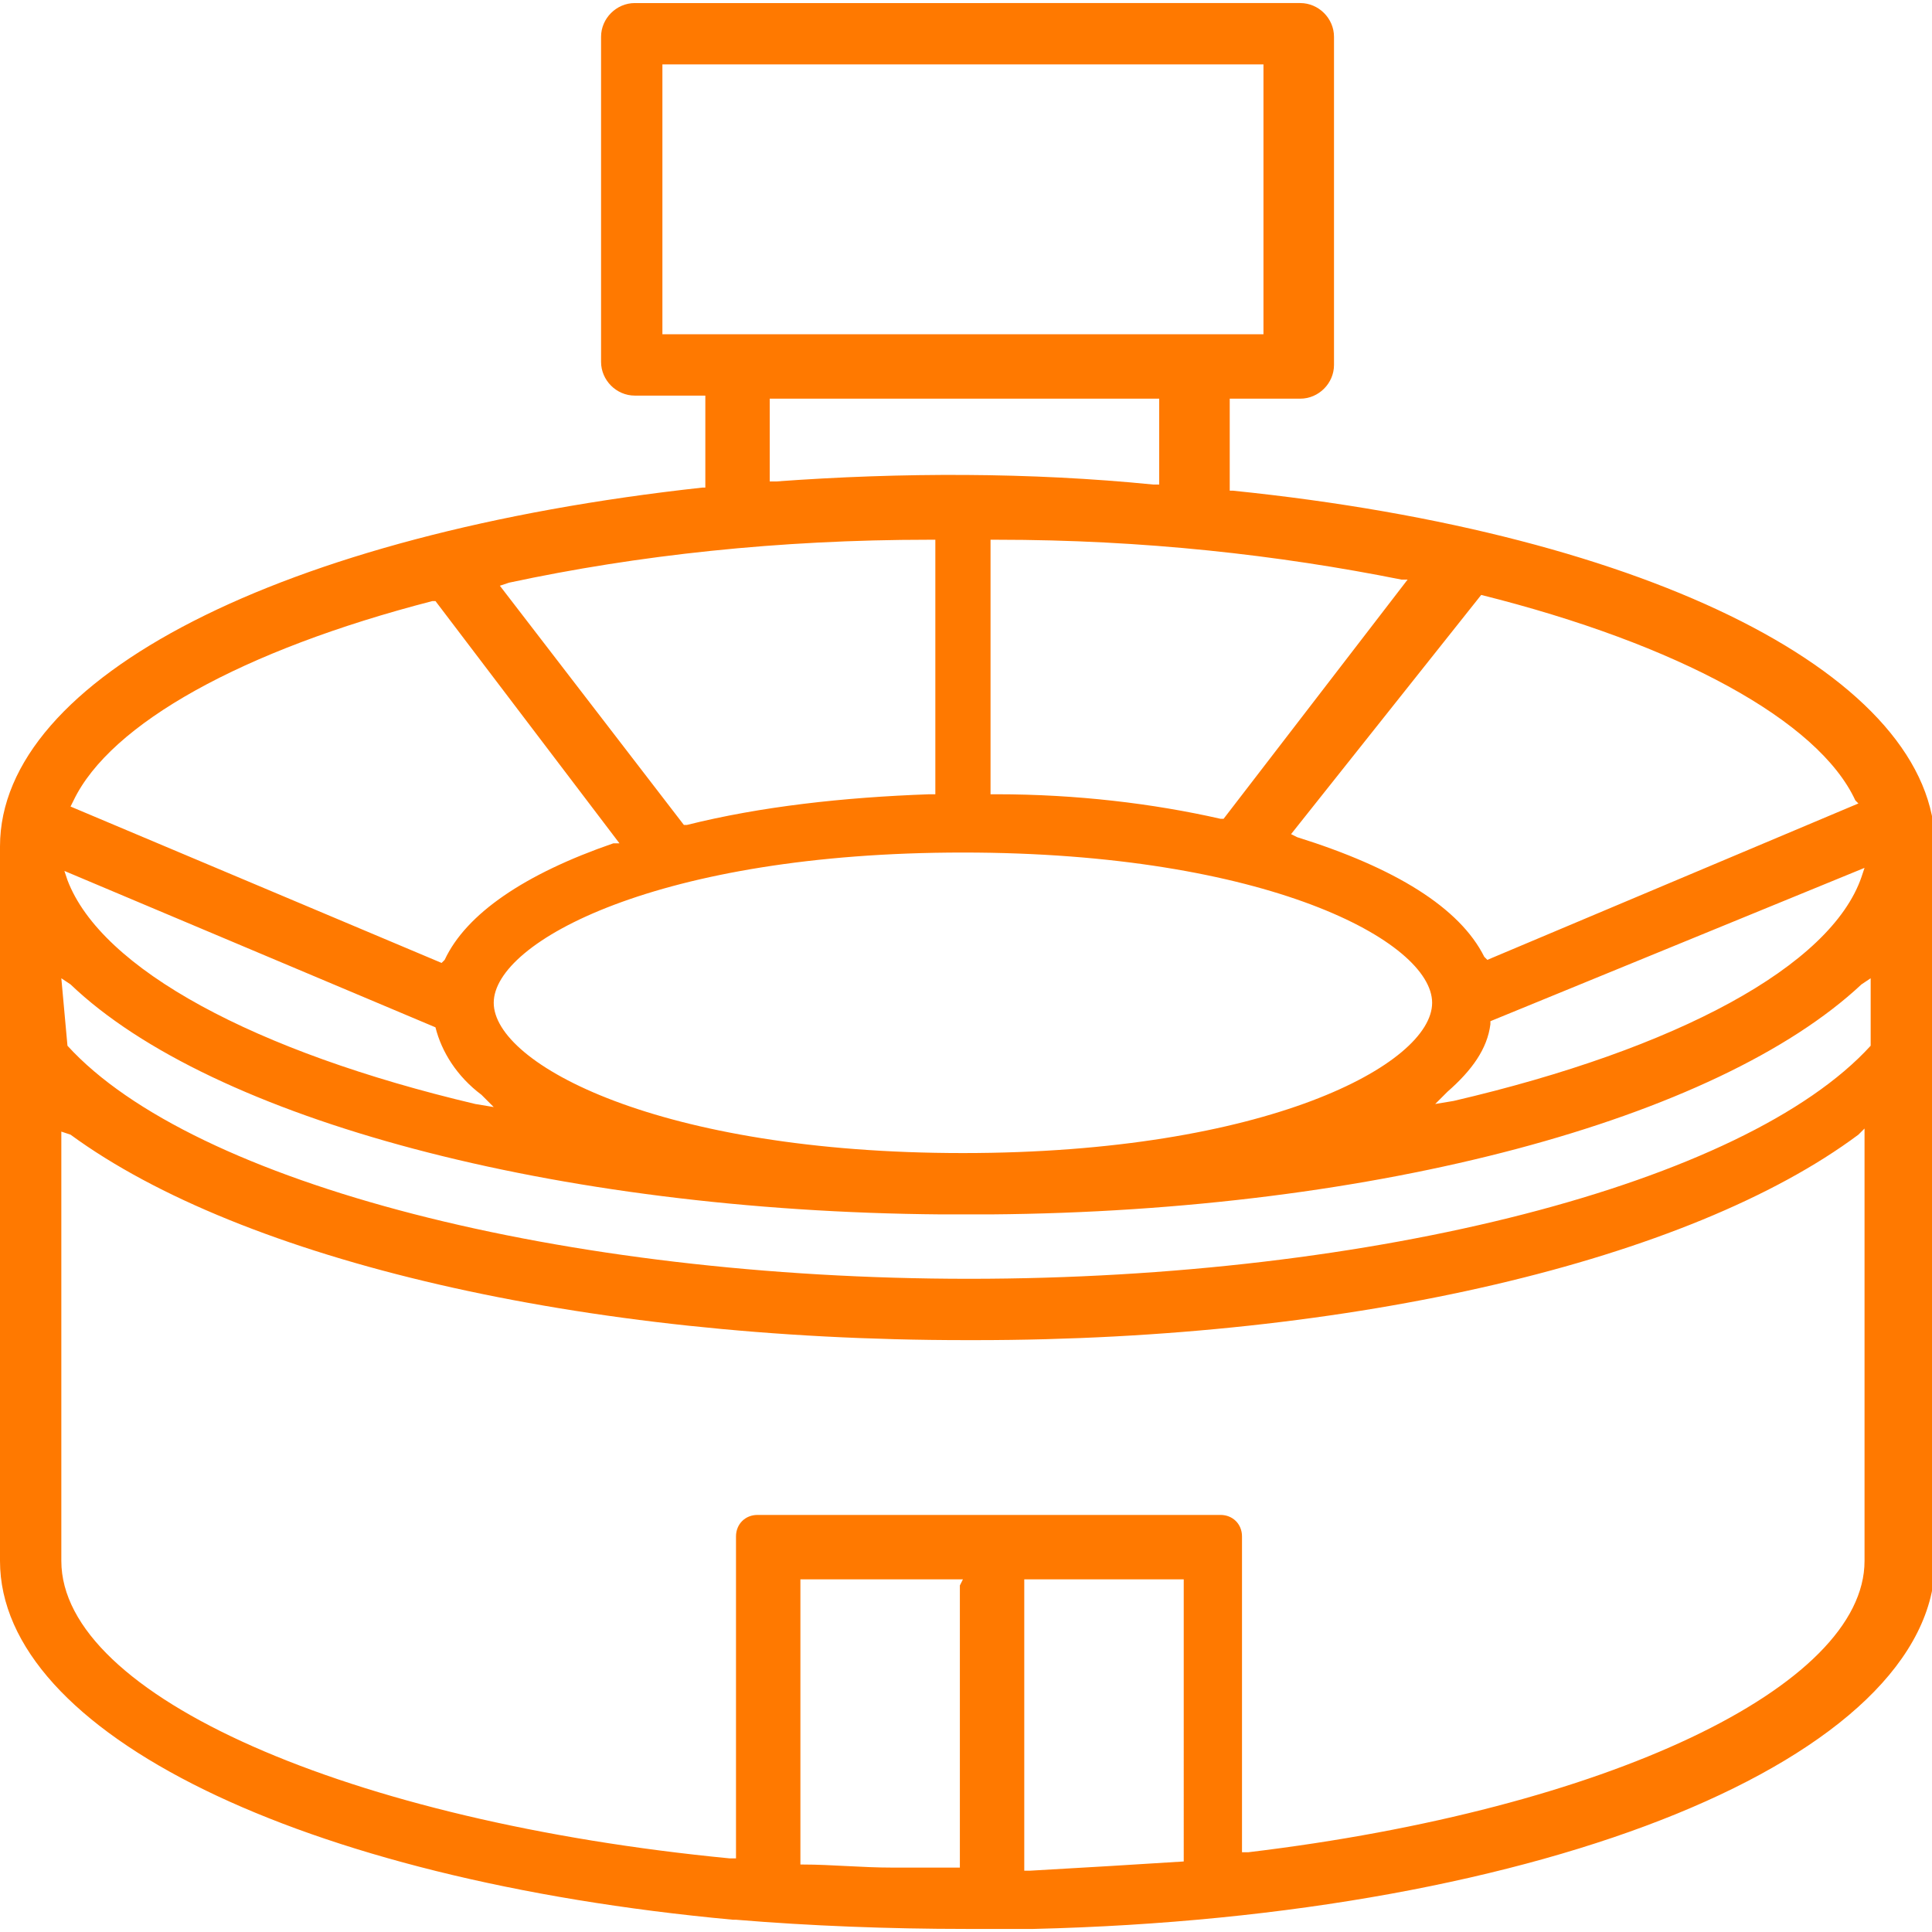 <?xml version="1.0" encoding="UTF-8"?> <!-- Generator: Adobe Illustrator 24.0.2, SVG Export Plug-In . SVG Version: 6.00 Build 0) --> <svg xmlns="http://www.w3.org/2000/svg" xmlns:xlink="http://www.w3.org/1999/xlink" fill="#FF7900" version="1.1" id="Ebene_1" x="0px" y="0px" viewBox="0 0 63 63" style="enable-background:new 0 0 63 63;" xml:space="preserve"> <path id="Fill-1" style="fill-rule:evenodd;clip-rule:evenodd;" d="M2,36.9L2.3,37c5.6,4.1,16.7,6.7,29.2,6.7 h0.3c12.3,0,23.3-2.6,28.8-6.7l0.2-0.2v14.1c0,4.1-8.4,8.1-20.1,9.5h-0.2V50.1c0-0.4-0.3-0.7-0.7-0.7H24.7c-0.4,0-0.7,0.3-0.7,0.7 v10.5h-0.2C11.4,59.4,2,55.3,2,50.9V36.9z M2,31.9l0.3,0.2c4.6,4.4,15.8,7.4,28.4,7.5l0,0c0.5,0,1.1,0,1.6,0 c12.6-0.1,23.7-3.1,28.4-7.5l0.3-0.2v2.2l0,0c-4.1,4.5-16.2,7.6-29.4,7.6S6.3,38.6,2.2,34.1l0,0L2,31.9z M14.2,33.5L14.2,33.5 c0.2,0.8,0.7,1.6,1.5,2.2l0.4,0.4L15.5,36c-7.2-1.7-12.2-4.4-13.3-7.3l-0.1-0.3L14.2,33.5z M2.4,26.1c1.2-2.5,5.5-4.9,11.7-6.5h0.1 l6,7.9H20c-2.9,1-4.8,2.3-5.5,3.8l-0.1,0.1L2.3,26.3L2.4,26.1z M16.6,19c4.2-0.9,8.8-1.4,13.7-1.4h0.2v8.3h-0.2 c-2.8,0.1-5.5,0.4-7.9,1h-0.1l-6-7.8L16.6,19z M21.6,10.9h19.6V2.1H21.6V10.9z M45.7,18.9h0.2l-6,7.8h-0.1c-2.2-0.5-4.7-0.8-7.3-0.8 h-0.2v-8.3h0.2C37.3,17.6,41.7,18.1,45.7,18.9L45.7,18.9z M25.3,15.7h-0.2V13h12.7v2.8h-0.2C33.6,15.4,29.4,15.4,25.3,15.7 L25.3,15.7z M46.7,32.7c0,2-5.4,4.9-15.3,4.9s-15.3-2.9-15.3-4.9s5.4-4.9,15.3-4.9S46.7,30.7,46.7,32.7L46.7,32.7z M60.8,28.3 l-0.1,0.3c-1,2.9-6,5.6-13.3,7.3L46.8,36l0.4-0.4c0.8-0.7,1.3-1.4,1.4-2.2v-0.1L60.8,28.3z M48.3,19.4c6.4,1.6,11,4.1,12.2,6.7 l0.1,0.1l-12.1,5.1l-0.1-0.1c-0.8-1.6-2.9-2.9-6.1-3.9l-0.2-0.1L48.3,19.4L48.3,19.4z M38.6,60.7L38.6,60.7c-1.6,0.1-3.2,0.2-5,0.3 h-0.2v-9.2c0,0,0,0,0-0.1l0,0v-0.2h5.2V60.7z M31.3,51.7C31.3,51.7,31.3,51.8,31.3,51.7v9.2h-0.5c-0.5,0-1,0-1.4,0h-0.3 c-1,0-2-0.1-2.9-0.1h-0.1v-9.3h5.3L31.3,51.7z M0,50.9c0,5.6,9.8,10.4,23.9,11.7H24c2.4,0.2,5,0.3,7.5,0.3h0.1c0.2,0,0.3,0,0.5,0 h0.3l0,0h0.1c0.4,0,0.7,0,1.1,0h0.1c16.7-0.4,29.4-5.6,29.4-12V27.7v-0.1c0-5.5-9.2-10.2-22.9-11.6h-0.1v-3h2.3 c0.6,0,1.1-0.5,1.1-1.1V1.2c0-0.6-0.5-1.1-1.1-1.1H20.7c-0.6,0-1.1,0.5-1.1,1.1v10.6c0,0.6,0.5,1.1,1.1,1.1H23v3h-0.1 C9.2,17.4,0,22.1,0,27.6V50.9z"></path> </svg> 